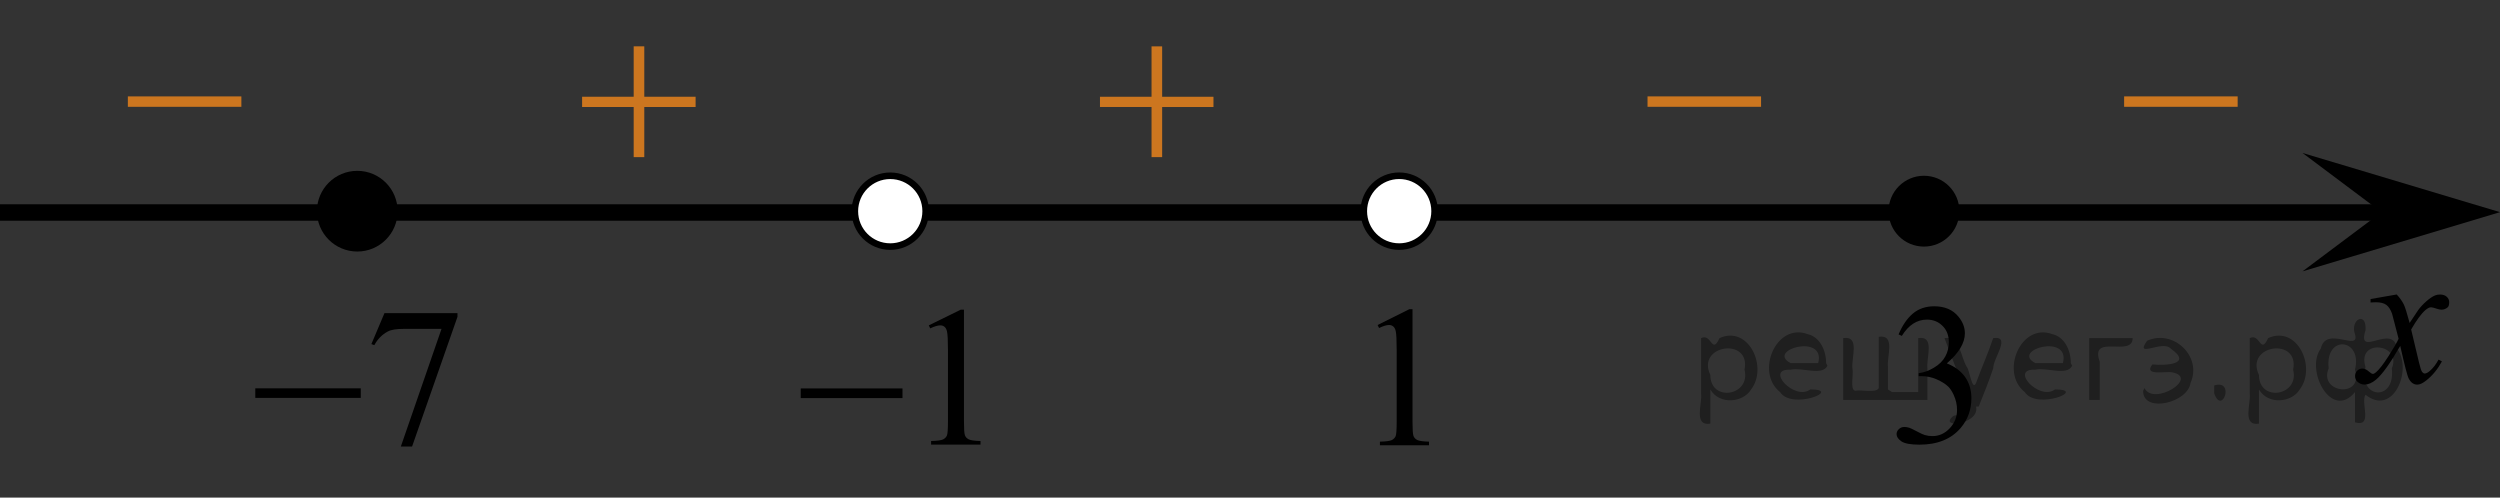 <?xml version="1.0" encoding="utf-8"?>
<!-- Generator: Adobe Illustrator 27.2.0, SVG Export Plug-In . SVG Version: 6.00 Build 0)  -->
<svg version="1.1" id="Слой_1" xmlns="http://www.w3.org/2000/svg" xmlns:xlink="http://www.w3.org/1999/xlink" x="0px" y="0px"
	 width="190.022px" height="37.821px" viewBox="0 0 190.022 37.821" enable-background="new 0 0 190.022 37.821"
	 xml:space="preserve">
<rect x="0" y="0" width="190.022" height="37.821" fill="#333333" stroke="none"/>
<line fill="none" stroke="#000000" stroke-width="1.25" stroke-linejoin="round" stroke-miterlimit="8" x1="0" y1="16.151" x2="183.885" y2="16.151"/>
<g>
	<path d="M27.157,13.36c-1.485,0-2.693,1.205-2.693,2.693c0,1.484,1.205,2.691,2.693,2.691c1.485,0,2.692-1.203,2.692-2.691
		C29.849,14.569,28.646,13.36,27.157,13.36L27.157,13.36z"/>
	<path fill="none" stroke="#000000" stroke-width="0.75" stroke-linecap="round" stroke-linejoin="round" stroke-miterlimit="8" d="
		M27.157,13.36c-1.485,0-2.693,1.205-2.693,2.693c0,1.484,1.205,2.691,2.693,2.691c1.485,0,2.692-1.203,2.692-2.691
		C29.849,14.569,28.646,13.36,27.157,13.36L27.157,13.36z"/>
</g>
<g>
	<g>
		<g>
			<g>
				<g>
					<g>
						<g>
							<g>
								<g>
									<g>
										<defs>
											<rect id="SVGID_1_" x="6.588" y="3" width="15.302" height="11.926"/>
										</defs>
										<clipPath id="SVGID_00000028287698718917948130000013151649426869220286_">
											<use xlink:href="#SVGID_1_"  overflow="visible"/>
										</clipPath>
										<g clip-path="url(#SVGID_00000028287698718917948130000013151649426869220286_)">
											<path fill="#CC761F" d="M9.718,7.327h8.629v0.792H9.718V7.327z"/>
										</g>
									</g>
								</g>
							</g>
						</g>
					</g>
				</g>
			</g>
		</g>
	</g>
</g>
<g>
	<g>
		<g>
			<g>
				<g>
					<g>
						<g>
							<g>
								<g>
									<defs>
										<rect id="SVGID_00000115508948138207304310000004940766632760275623_" x="80.485" width="15.301" height="14.926"/>
									</defs>
									<clipPath id="SVGID_00000177476967194117993050000006468485773305852082_">
										<use xlink:href="#SVGID_00000115508948138207304310000004940766632760275623_"  overflow="visible"/>
									</clipPath>
									<g clip-path="url(#SVGID_00000177476967194117993050000006468485773305852082_)">
										<path fill="#CC761F" d="M87.527,3.524h0.806v3.831h3.901v0.779h-3.901v3.809h-0.806V8.132h-3.92V7.354h3.92V3.524z"/>
									</g>
								</g>
							</g>
						</g>
					</g>
				</g>
			</g>
		</g>
	</g>
</g>
<polygon points="181.016,16.126 175.01,11.626 190.022,16.126 175.01,20.627 "/>
<g>
	<g>
		<g>
			<g>
				<g>
					<defs>
						
							<rect id="SVGID_00000096766329295190410770000016673718942027752379_" x="176.334" y="19.448" width="12.361" height="13.733"/>
					</defs>
					<clipPath id="SVGID_00000044142796645556067100000002396134955827975830_">
						<use xlink:href="#SVGID_00000096766329295190410770000016673718942027752379_"  overflow="visible"/>
					</clipPath>
					<g clip-path="url(#SVGID_00000044142796645556067100000002396134955827975830_)">
						<path d="M182.17,22.383c0.239,0.256,0.422,0.513,0.545,0.77c0.09,0.176,0.232,0.643,0.438,1.395l0.648-0.975
							c0.172-0.234,0.381-0.461,0.627-0.676s0.461-0.359,0.647-0.438c0.117-0.049,0.248-0.073,0.392-0.073
							c0.213,0,0.381,0.058,0.506,0.17s0.188,0.25,0.188,0.412c0,0.188-0.036,0.313-0.108,0.385
							c-0.14,0.123-0.295,0.185-0.475,0.185c-0.104,0-0.214-0.021-0.332-0.063c-0.229-0.08-0.386-0.119-0.465-0.119
							c-0.117,0-0.258,0.068-0.42,0.207c-0.307,0.257-0.669,0.75-1.092,1.481l0.604,2.535c0.094,0.392,0.172,0.621,0.235,0.697
							c0.063,0.075,0.128,0.114,0.19,0.114c0.104,0,0.225-0.058,0.36-0.17c0.271-0.228,0.501-0.521,0.692-0.886l0.259,0.134
							c-0.312,0.58-0.703,1.062-1.183,1.444c-0.271,0.216-0.498,0.324-0.687,0.324c-0.274,0-0.493-0.154-0.655-0.467
							c-0.104-0.189-0.316-1.019-0.644-2.479c-0.769,1.332-1.382,2.189-1.847,2.572c-0.299,0.246-0.59,0.369-0.869,0.369
							c-0.196,0-0.375-0.072-0.538-0.215c-0.118-0.107-0.179-0.253-0.179-0.435c0-0.162,0.057-0.3,0.162-0.406
							c0.107-0.106,0.241-0.162,0.397-0.162c0.157,0,0.325,0.078,0.502,0.236c0.128,0.112,0.228,0.17,0.295,0.17
							c0.062,0,0.138-0.041,0.229-0.119c0.229-0.188,0.547-0.59,0.943-1.209s0.658-1.065,0.781-1.342
							c-0.305-1.195-0.471-1.828-0.494-1.896c-0.111-0.319-0.261-0.547-0.441-0.681c-0.184-0.133-0.449-0.198-0.805-0.198
							c-0.113,0-0.242,0.007-0.392,0.017V22.73L182.17,22.383z"/>
					</g>
				</g>
			</g>
		</g>
	</g>
</g>
<path d="M146.237,13.359c-1.482,0-2.69,1.204-2.69,2.694c0,1.485,1.198,2.69,2.69,2.69c1.485,0,2.693-1.201,2.693-2.69
	C148.93,14.563,147.723,13.359,146.237,13.359L146.237,13.359z"/>
<path fill="#FFFFFF" stroke="#000000" stroke-width="0.5" stroke-miterlimit="10" d="M67.666,13.36
	c-1.483,0-2.691,1.205-2.691,2.693c0,1.487,1.201,2.691,2.691,2.691c1.487,0,2.693-1.202,2.693-2.691
	C70.361,14.563,69.154,13.36,67.666,13.36L67.666,13.36z"/>
<g>
	<g>
		<g>
			<g>
				<g>
					<g>
						<g>
							<g>
								<g>
									<g>
										<defs>
											<rect id="SVGID_00000157291665673944143850000010499365003395829392_" x="41.123" width="15.301" height="14.926"/>
										</defs>
										<clipPath id="SVGID_00000091015606218127839510000010926834046384025477_">
											<use xlink:href="#SVGID_00000157291665673944143850000010499365003395829392_"  overflow="visible"/>
										</clipPath>
										<g clip-path="url(#SVGID_00000091015606218127839510000010926834046384025477_)">
											<path fill="#CC761F" d="M48.165,3.524h0.806v3.831h3.901v0.779h-3.901v3.809h-0.806V8.132h-3.92V7.354h3.92
												C48.165,7.354,48.165,3.524,48.165,3.524z"/>
										</g>
									</g>
								</g>
							</g>
						</g>
					</g>
				</g>
			</g>
		</g>
	</g>
</g>
<path fill="#FFFFFF" stroke="#000000" stroke-width="0.5" stroke-miterlimit="10" d="M106.35,13.358
	c-1.483,0-2.691,1.205-2.691,2.694c0,1.487,1.201,2.692,2.691,2.692c1.487,0,2.693-1.203,2.693-2.692
	C109.044,14.562,107.837,13.358,106.35,13.358L106.35,13.358z"/>
<g>
	<g>
		<g>
			<g>
				<g>
					<g>
						<g>
							<g>
								<g>
									<g>
										<defs>
											
												<rect id="SVGID_00000178172974529719928760000011230197040126518450_" x="122.096" y="3" width="15.303" height="11.926"/>
										</defs>
										<clipPath id="SVGID_00000137842055634555535300000012511151180950634937_">
											<use xlink:href="#SVGID_00000178172974529719928760000011230197040126518450_"  overflow="visible"/>
										</clipPath>
										<g clip-path="url(#SVGID_00000137842055634555535300000012511151180950634937_)">
											<path fill="#CC761F" d="M125.226,7.326h8.63v0.792h-8.63V7.326z"/>
										</g>
									</g>
								</g>
							</g>
						</g>
					</g>
				</g>
			</g>
		</g>
	</g>
</g>
<g>
	<g>
		<g>
			<g>
				<g>
					<g>
						<g>
							<g>
								<g>
									<g>
										<defs>
											
												<rect id="SVGID_00000026858250454556754530000013950735937448482465_" x="158.323" y="3" width="15.301" height="11.926"/>
										</defs>
										<clipPath id="SVGID_00000111870232300016009980000006275491814918995108_">
											<use xlink:href="#SVGID_00000026858250454556754530000013950735937448482465_"  overflow="visible"/>
										</clipPath>
										<g clip-path="url(#SVGID_00000111870232300016009980000006275491814918995108_)">
											<path fill="#CC761F" d="M161.452,7.326h8.629v0.792h-8.629V7.326z"/>
										</g>
									</g>
								</g>
							</g>
						</g>
					</g>
				</g>
			</g>
		</g>
	</g>
</g>
<g>
	<g>
		<g>
			<g>
				<g>
					<g>
						<g>
							<g>
								<g>
									<g>
										<g>
											<g>
												<g>
													<g>
														<g>
															<g>
																<g>
																	<defs>
																		
																			<rect id="SVGID_00000041296349196069272610000000906583898190921608_" x="141.482" y="19.714" width="12.362" height="18.08"/>
																	</defs>
																	<clipPath id="SVGID_00000024715537241153117850000013610457157532174755_">
																		<use xlink:href="#SVGID_00000041296349196069272610000000906583898190921608_"  overflow="visible"/>
																	</clipPath>
																	<g clip-path="url(#SVGID_00000024715537241153117850000013610457157532174755_)">
																		<g enable-background="new    ">
																			<path d="M144.309,25.417c0.286-0.682,0.646-1.209,1.081-1.58c0.438-0.369,0.979-0.557,1.627-0.557
																				c0.802,0,1.417,0.264,1.844,0.791c0.325,0.395,0.487,0.814,0.487,1.264c0,0.736-0.458,1.498-1.373,2.285
																				c0.615,0.244,1.08,0.592,1.396,1.045c0.313,0.453,0.472,0.986,0.472,1.6c0,0.877-0.275,1.637-0.826,2.277
																				c-0.718,0.836-1.759,1.256-3.121,1.256c-0.674,0-1.132-0.086-1.376-0.254c-0.244-0.17-0.365-0.352-0.365-0.547
																				c0-0.145,0.06-0.27,0.175-0.381c0.113-0.109,0.255-0.164,0.417-0.164c0.123,0,0.249,0.021,0.376,0.061
																				c0.083,0.025,0.271,0.115,0.566,0.271c0.295,0.158,0.499,0.25,0.612,0.281c0.182,0.055,0.376,0.082,0.583,0.082
																				c0.501,0,0.938-0.197,1.31-0.59c0.371-0.396,0.559-0.859,0.559-1.396c0-0.395-0.086-0.777-0.258-1.15
																				c-0.129-0.279-0.27-0.49-0.421-0.635c-0.213-0.199-0.503-0.381-0.87-0.543c-0.369-0.16-0.745-0.242-1.13-0.242
																				h-0.235v-0.225c0.389-0.049,0.777-0.189,1.169-0.426c0.391-0.232,0.675-0.518,0.852-0.846
																				c0.179-0.326,0.268-0.688,0.268-1.082c0-0.514-0.158-0.93-0.478-1.242c-0.315-0.316-0.712-0.477-1.184-0.477
																				c-0.763,0-1.399,0.412-1.911,1.238L144.309,25.417z"/>
																		</g>
																	</g>
																</g>
															</g>
														</g>
													</g>
												</g>
											</g>
										</g>
									</g>
								</g>
							</g>
						</g>
					</g>
				</g>
			</g>
		</g>
	</g>
</g>
<g>
	<g>
		<g>
			<g>
				<g>
					<g>
						<g>
							<g>
								<g>
									<defs>
										
											<rect id="SVGID_00000030483771039201045410000006130472793892338338_" x="58.068" y="19.988" width="19.198" height="16.561"/>
									</defs>
									<clipPath id="SVGID_00000165206329037701013820000003319082886674929072_">
										<use xlink:href="#SVGID_00000030483771039201045410000006130472793892338338_"  overflow="visible"/>
									</clipPath>
									<g clip-path="url(#SVGID_00000165206329037701013820000003319082886674929072_)">
										<g enable-background="new    ">
											<path d="M70.596,24.73l2.431-1.193h0.243v8.486c0,0.563,0.021,0.914,0.07,1.053c0.047,0.139,0.144,0.244,0.291,0.318
												c0.146,0.074,0.445,0.115,0.896,0.127v0.273h-3.756v-0.273c0.471-0.012,0.776-0.053,0.913-0.123
												c0.138-0.07,0.231-0.168,0.288-0.289c0.054-0.121,0.081-0.482,0.081-1.086v-5.426c0-0.73-0.025-1.199-0.074-1.408
												c-0.035-0.158-0.097-0.273-0.188-0.35c-0.091-0.074-0.198-0.109-0.326-0.109c-0.184,0-0.437,0.076-0.761,0.229
												L70.596,24.73z"/>
										</g>
									</g>
								</g>
							</g>
						</g>
					</g>
				</g>
			</g>
		</g>
	</g>
	<g>
		<g>
			<g>
				<g>
					<g>
						<g>
							<g>
								<g>
									<defs>
										
											<rect id="SVGID_00000022554844936639077140000006486769578092417973_" x="58.068" y="19.988" width="19.198" height="16.561"/>
									</defs>
									<clipPath id="SVGID_00000170280186684337574380000013363042491423033022_">
										<use xlink:href="#SVGID_00000022554844936639077140000006486769578092417973_"  overflow="visible"/>
									</clipPath>
									<g clip-path="url(#SVGID_00000170280186684337574380000013363042491423033022_)">
										<g enable-background="new    ">
											<path d="M60.863,29.525h7.734v0.734h-7.734V29.525z"/>
										</g>
									</g>
								</g>
							</g>
						</g>
					</g>
				</g>
			</g>
		</g>
	</g>
</g>
<g>
	<g>
		<g>
			<g>
				<g>
					<g>
						<g>
							<defs>
								
									<rect id="SVGID_00000059300431874961540860000003931688289809921165_" x="102.097" y="19.918" width="9.529" height="16.699"/>
							</defs>
							<clipPath id="SVGID_00000111162779165497215630000014030642892960871346_">
								<use xlink:href="#SVGID_00000059300431874961540860000003931688289809921165_"  overflow="visible"/>
							</clipPath>
							<g clip-path="url(#SVGID_00000111162779165497215630000014030642892960871346_)">
								<g enable-background="new    ">
									<path d="M104.711,24.703l2.413-1.203h0.239v8.559c0,0.568,0.023,0.924,0.07,1.064c0.046,0.139,0.145,0.246,0.289,0.32
										c0.146,0.072,0.444,0.115,0.895,0.127v0.273h-3.73V33.57c0.468-0.012,0.771-0.053,0.907-0.123
										c0.137-0.072,0.229-0.17,0.285-0.291c0.054-0.123,0.081-0.488,0.081-1.098v-5.471c0-0.738-0.024-1.211-0.073-1.42
										c-0.034-0.16-0.096-0.277-0.188-0.352c-0.09-0.076-0.197-0.113-0.323-0.113c-0.183,0-0.434,0.078-0.755,0.23
										L104.711,24.703z"/>
								</g>
							</g>
						</g>
					</g>
				</g>
			</g>
		</g>
	</g>
</g>
<g>
	<g>
		<g>
			<g>
				<g>
					<g>
						<defs>
							
								<rect id="SVGID_00000150782471108211743790000005536752754708726409_" x="16.496" y="20.089" width="21.321" height="17.732"/>
						</defs>
						<clipPath id="SVGID_00000163784869498315064450000017856336537199301777_">
							<use xlink:href="#SVGID_00000150782471108211743790000005536752754708726409_"  overflow="visible"/>
						</clipPath>
						<g clip-path="url(#SVGID_00000163784869498315064450000017856336537199301777_)">
							<g enable-background="new    ">
								<path d="M29.222,23.802h5.55v0.279l-3.451,9.859h-0.854l3.092-8.943H30.71c-0.573,0-0.983,0.063-1.229,0.197
									c-0.427,0.225-0.771,0.568-1.03,1.041l-0.222-0.082L29.222,23.802z"/>
							</g>
						</g>
					</g>
				</g>
			</g>
		</g>
		<g>
			<g>
				<g>
					<g>
						<defs>
							
								<rect id="SVGID_00000126304732518681478530000016237811944401850767_" x="16.496" y="20.089" width="21.321" height="17.732"/>
						</defs>
						<clipPath id="SVGID_00000020380006867559109670000005836084684475478146_">
							<use xlink:href="#SVGID_00000126304732518681478530000016237811944401850767_"  overflow="visible"/>
						</clipPath>
						<g clip-path="url(#SVGID_00000020380006867559109670000005836084684475478146_)">
							<g enable-background="new    ">
								<path d="M19.405,29.517h8.016v0.727h-8.016V29.517z"/>
							</g>
						</g>
					</g>
				</g>
			</g>
		</g>
	</g>
</g>
<g style="stroke:none;fill:#000;fill-opacity:0.4" > <path d="m 130.0,29.7 c 0,0.8 0,1.6 0,2.5 -1.3,0.2 -0.6,-1.5 -0.7,-2.3 0,-1.4 0,-2.8 0,-4.2 0.8,-0.4 0.8,1.3 1.4,0.0 2.2,-1.0 3.7,2.2 2.4,3.9 -0.6,1.0 -2.4,1.2 -3.1,0.0 z m 2.6,-1.6 c 0.5,-2.5 -3.7,-1.9 -2.6,0.4 0.0,2.1 3.1,1.6 2.6,-0.4 z" /> <path d="m 138.9,27.8 c -0.4,0.8 -1.9,0.1 -2.8,0.3 -2.0,-0.1 0.3,2.4 1.5,1.5 2.5,0.0 -1.4,1.6 -2.3,0.2 -1.9,-1.5 -0.3,-5.3 2.1,-4.4 0.9,0.2 1.4,1.2 1.4,2.2 z m -0.7,-0.2 c 0.6,-2.3 -4.0,-1.0 -2.1,0.0 0.7,0 1.4,-0.0 2.1,-0.0 z" /> <path d="m 143.8,29.8 c 0.6,0 1.3,0 2.0,0 0,-1.3 0,-2.7 0,-4.1 1.3,-0.2 0.6,1.5 0.7,2.3 0,0.8 0,1.6 0,2.4 -2.1,0 -4.2,0 -6.4,0 0,-1.5 0,-3.1 0,-4.7 1.3,-0.2 0.6,1.5 0.7,2.3 0.1,0.5 -0.2,1.6 0.2,1.7 0.5,-0.1 1.6,0.2 1.8,-0.2 0,-1.3 0,-2.6 0,-3.9 1.3,-0.2 0.6,1.5 0.7,2.3 0,0.5 0,1.1 0,1.7 z" /> <path d="m 150.2,30.9 c 0.3,1.4 -3.0,1.7 -1.7,0.7 1.5,-0.2 1.0,-1.9 0.5,-2.8 -0.4,-1.0 -0.8,-2.0 -1.2,-3.1 1.2,-0.2 1.2,1.4 1.7,2.2 0.2,0.2 0.4,1.9 0.7,1.2 0.4,-1.1 0.9,-2.2 1.3,-3.4 1.4,-0.2 0.0,1.5 -0.0,2.3 -0.3,0.9 -0.7,1.9 -1.1,2.9 z" /> <path d="m 157.5,27.8 c -0.4,0.8 -1.9,0.1 -2.8,0.3 -2.0,-0.1 0.3,2.4 1.5,1.5 2.5,0.0 -1.4,1.6 -2.3,0.2 -1.9,-1.5 -0.3,-5.3 2.1,-4.4 0.9,0.2 1.4,1.2 1.4,2.2 z m -0.7,-0.2 c 0.6,-2.3 -4.0,-1.0 -2.1,0.0 0.7,0 1.4,-0.0 2.1,-0.0 z" /> <path d="m 158.8,30.4 c 0,-1.5 0,-3.1 0,-4.7 1.1,0 2.2,0 3.3,0 0.0,1.5 -3.3,-0.4 -2.5,1.8 0,0.9 0,1.9 0,2.9 -0.2,0 -0.5,0 -0.7,0 z" /> <path d="m 163.0,29.5 c 0.7,1.4 4.2,-0.8 2.1,-1.2 -0.5,-0.1 -2.2,0.3 -1.5,-0.6 1.0,0.1 3.1,0.0 1.4,-1.2 -0.6,-0.7 -2.8,0.8 -1.8,-0.6 2.0,-0.9 4.2,1.2 3.3,3.2 -0.2,1.5 -3.5,2.3 -3.6,0.7 l 0,-0.1 0,-0.0 0,0 z" /> <path d="m 168.3,29.3 c 1.6,-0.5 0.6,2.3 -0.0,0.6 -0.0,-0.2 0.0,-0.4 0.0,-0.6 z" /> <path d="m 171.7,29.7 c 0,0.8 0,1.6 0,2.5 -1.3,0.2 -0.6,-1.5 -0.7,-2.3 0,-1.4 0,-2.8 0,-4.2 0.8,-0.4 0.8,1.3 1.4,0.0 2.2,-1.0 3.7,2.2 2.4,3.9 -0.6,1.0 -2.4,1.2 -3.1,0.0 z m 2.6,-1.6 c 0.5,-2.5 -3.7,-1.9 -2.6,0.4 0.0,2.1 3.1,1.6 2.6,-0.4 z" /> <path d="m 177.0,28.0 c -0.8,1.9 2.7,2.3 2.0,0.1 0.6,-2.4 -2.3,-2.7 -2.0,-0.1 z m 2.0,4.2 c 0,-0.8 0,-1.6 0,-2.4 -1.8,2.2 -3.8,-1.7 -2.6,-3.3 0.4,-1.8 3.0,0.3 2.6,-1.1 -0.4,-1.1 0.9,-1.8 0.8,-0.3 -0.7,2.2 2.1,-0.6 2.4,1.4 1.2,1.6 -0.3,5.2 -2.4,3.5 -0.4,0.6 0.6,2.5 -0.8,2.1 z m 2.8,-4.2 c 0.8,-1.9 -2.7,-2.3 -2.0,-0.1 -0.6,2.4 2.3,2.7 2.0,0.1 z" /> </g></svg>

<!--File created and owned by https://sdamgia.ru. Copying is prohibited. All rights reserved.-->
